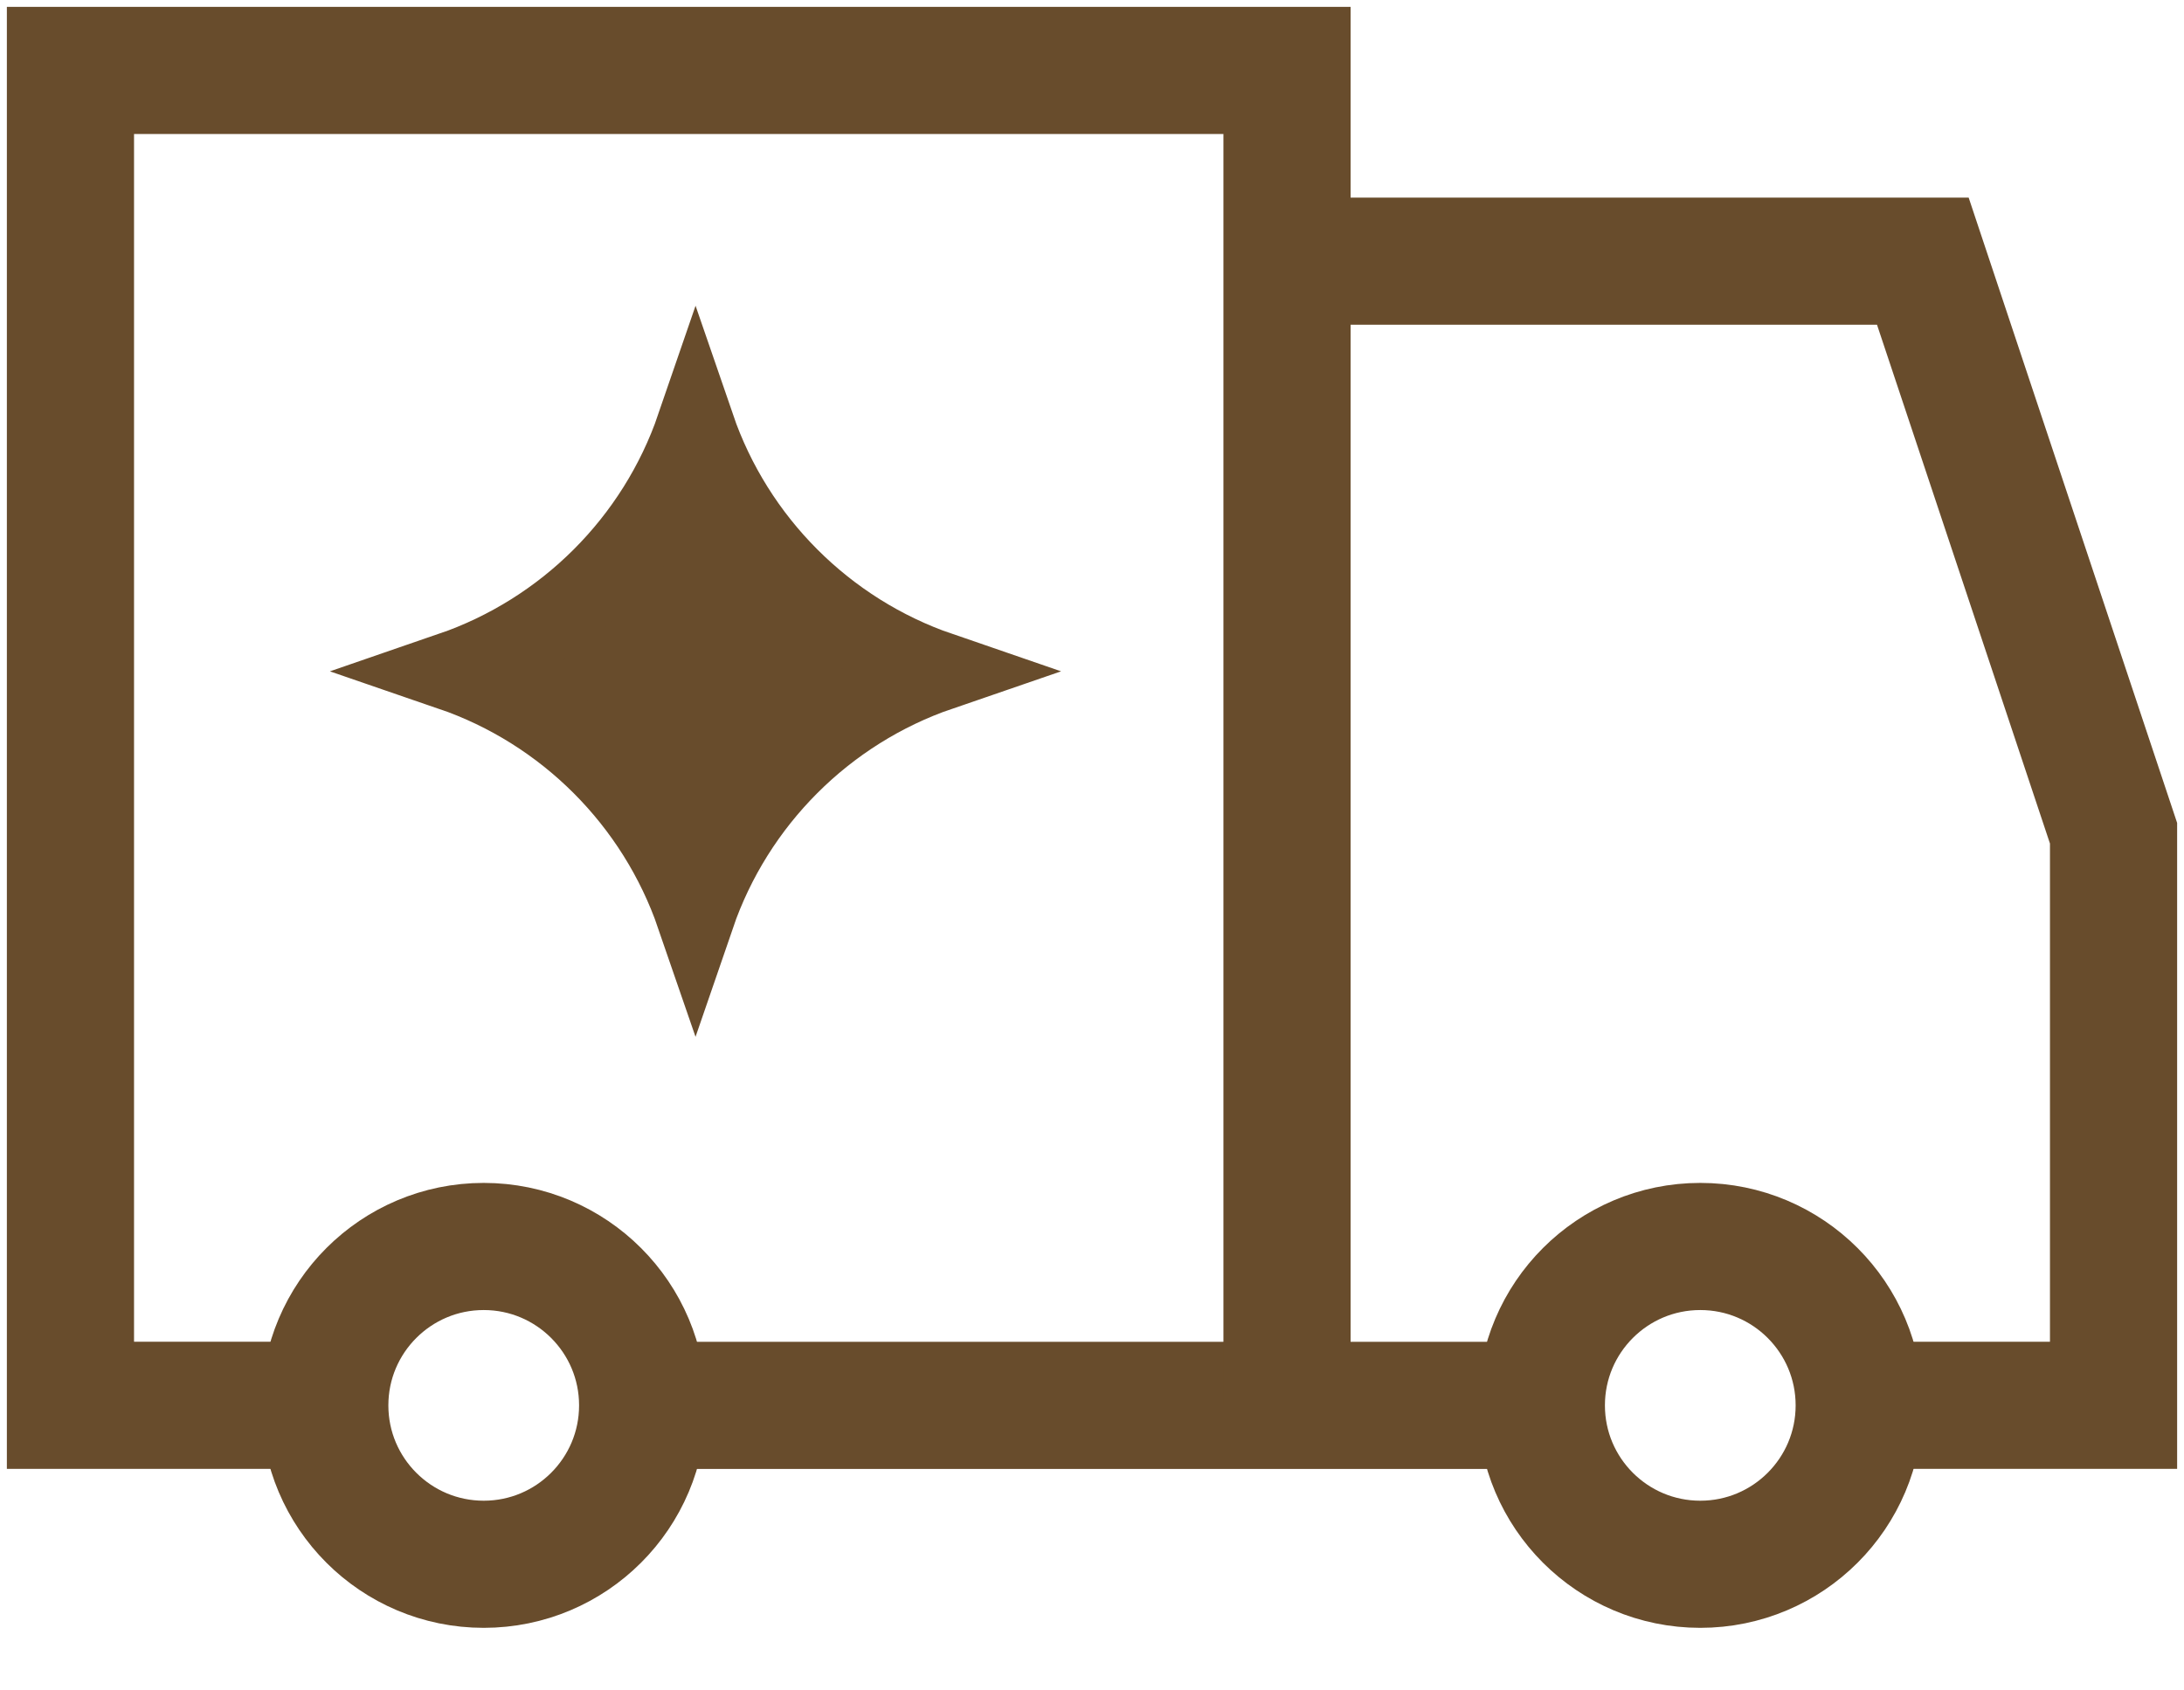 <?xml version="1.0" encoding="UTF-8"?> <svg xmlns="http://www.w3.org/2000/svg" width="31" height="24" viewBox="0 0 31 24" fill="none"><path d="M6.866 22.209C8.112 22.209 9.122 21.199 9.122 19.953C9.122 18.707 8.112 17.697 6.866 17.697C5.62 17.697 4.61 18.707 4.61 19.953C4.61 21.199 5.62 22.209 6.866 22.209Z" stroke="#684C2C" stroke-width="1.805" stroke-miterlimit="10"></path><path d="M24.134 22.209C25.38 22.209 26.39 21.199 26.39 19.953C26.39 18.707 25.38 17.697 24.134 17.697C22.888 17.697 21.878 18.707 21.878 19.953C21.878 21.199 22.888 22.209 24.134 22.209Z" stroke="#684C2C" stroke-width="1.805" stroke-miterlimit="10"></path><path d="M9.122 19.953H21.877" stroke="#684C2C" stroke-width="1.805" stroke-miterlimit="10"></path><path d="M26.39 19.952H30V11.83L27.293 3.708H18.268" stroke="#684C2C" stroke-width="1.805" stroke-miterlimit="10"></path><path d="M18.268 19.952V1H1V19.952H4.61" stroke="#684C2C" stroke-width="1.805" stroke-miterlimit="10"></path><path d="M9.873 6.063C10.431 7.687 11.715 8.973 13.339 9.531C11.714 10.089 10.43 11.374 9.872 12.999C9.313 11.374 8.029 10.089 6.404 9.531C8.029 8.972 9.315 7.688 9.873 6.063Z" fill="#684C2C" stroke="#684C2C" stroke-width="1.119"></path></svg> 